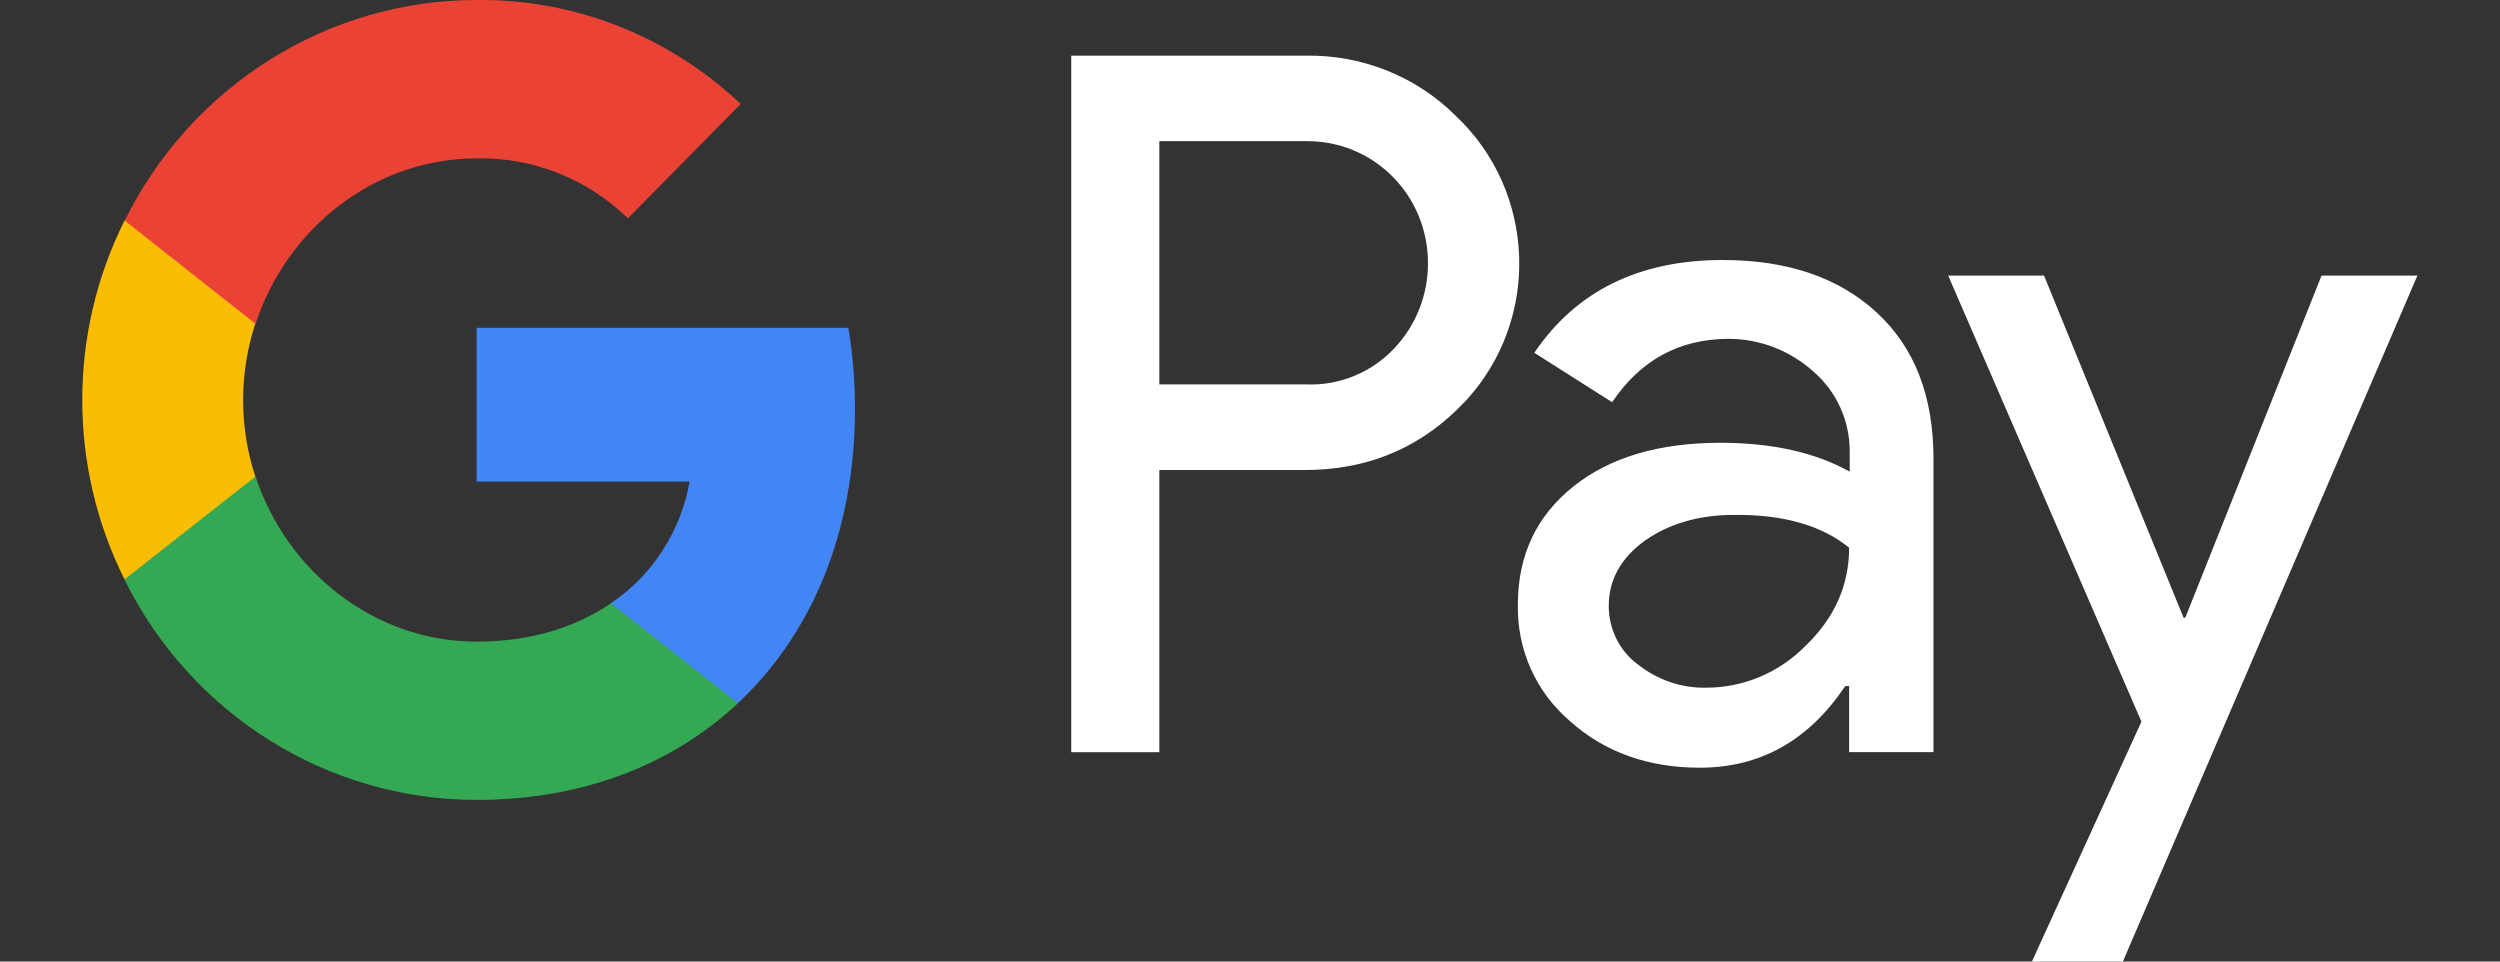 <svg width="26" height="10" viewBox="0 0 26 10" fill="none" xmlns="http://www.w3.org/2000/svg">
<rect x="0" y="0" width="26" height="10" fill="#333333" stroke="none"/>
<path fill-rule="evenodd" clip-rule="evenodd" d="M12.057 7.823V4.888H13.572C14.193 4.888 14.716 4.68 15.143 4.27L15.246 4.166C16.026 3.317 15.975 1.994 15.143 1.208C14.728 0.792 14.159 0.567 13.572 0.579H11.141V7.823H12.057ZM12.057 3.998V1.468H13.595C13.925 1.468 14.238 1.595 14.472 1.826C14.967 2.311 14.978 3.12 14.5 3.623C14.267 3.871 13.936 4.01 13.595 3.998H12.057ZM19.521 3.253C19.129 2.889 18.593 2.704 17.916 2.704C17.045 2.704 16.39 3.028 15.957 3.669L16.766 4.183C17.062 3.744 17.466 3.524 17.979 3.524C18.303 3.524 18.616 3.646 18.861 3.865C19.1 4.073 19.237 4.374 19.237 4.691V4.905C18.884 4.709 18.44 4.605 17.893 4.605C17.255 4.605 16.743 4.755 16.361 5.061C15.98 5.367 15.786 5.772 15.786 6.286C15.775 6.754 15.974 7.198 16.327 7.499C16.686 7.822 17.141 7.984 17.677 7.984C18.309 7.984 18.81 7.701 19.191 7.135H19.231V7.822H20.108V4.766C20.108 4.125 19.914 3.617 19.521 3.253ZM17.032 6.909C16.845 6.771 16.731 6.545 16.731 6.303C16.731 6.031 16.856 5.806 17.101 5.627C17.351 5.448 17.665 5.355 18.035 5.355C18.547 5.349 18.946 5.465 19.231 5.696C19.231 6.089 19.077 6.43 18.775 6.719C18.502 6.996 18.131 7.152 17.744 7.152C17.488 7.158 17.237 7.071 17.032 6.909ZM22.078 10L25.141 2.866H24.144L22.727 6.424H22.709L21.258 2.866H20.261L22.271 7.505L21.132 10H22.078Z" fill="white"/>
<path d="M8.892 4.253C8.892 3.97 8.869 3.686 8.823 3.409H4.957V5.009H7.172C7.081 5.523 6.785 5.986 6.352 6.274V7.314H7.673C8.447 6.592 8.892 5.523 8.892 4.253Z" fill="#4285F4"/>
<path d="M4.958 8.319C6.063 8.319 6.997 7.949 7.674 7.314L6.353 6.274C5.983 6.528 5.51 6.673 4.958 6.673C3.888 6.673 2.982 5.939 2.658 4.957H1.297V6.032C1.992 7.435 3.409 8.319 4.958 8.319Z" fill="#34A853"/>
<path d="M2.656 4.957C2.486 4.443 2.486 3.883 2.656 3.363V2.294H1.295C0.709 3.467 0.709 4.853 1.295 6.026L2.656 4.957Z" fill="#FBBC04"/>
<path d="M4.958 1.647C5.545 1.635 6.108 1.86 6.53 2.271L7.703 1.081C6.957 0.376 5.977 -0.011 4.958 0C3.409 0 1.992 0.89 1.297 2.294L2.658 3.368C2.982 2.38 3.888 1.647 4.958 1.647Z" fill="#EA4335"/>
</svg>
